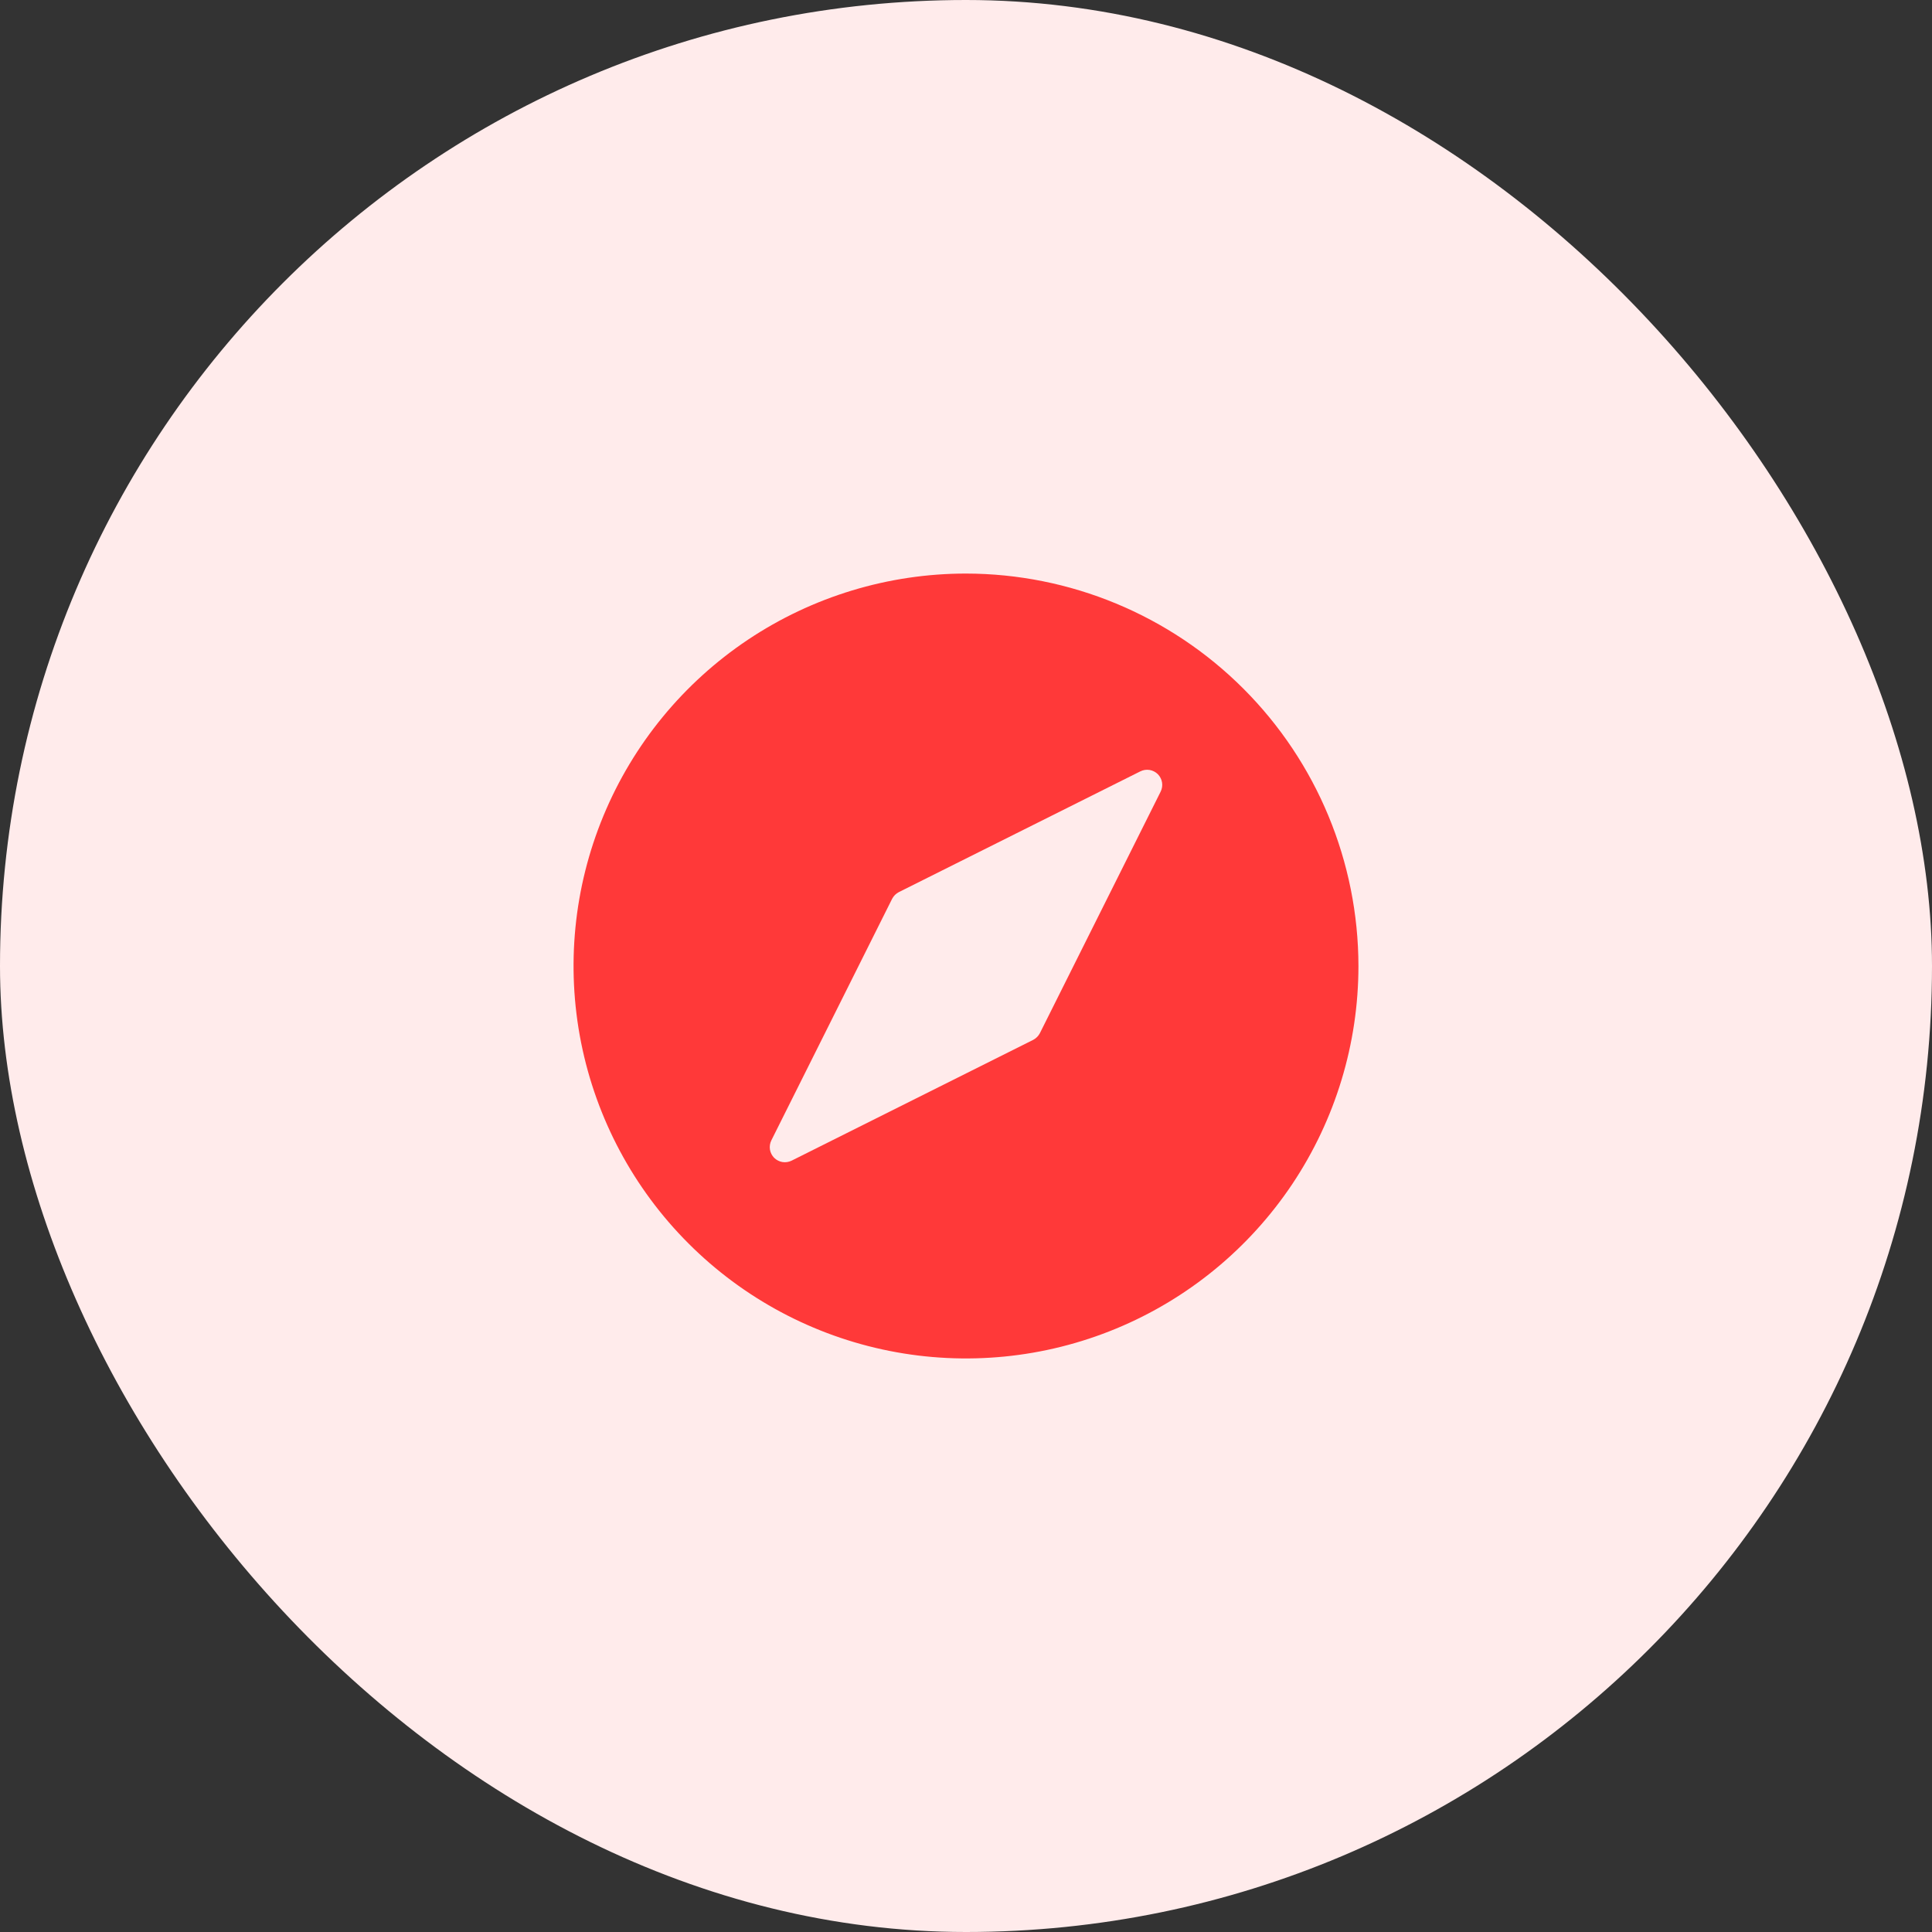 <svg xmlns="http://www.w3.org/2000/svg" width="48" height="48" viewBox="0 0 48 48" fill="none"><rect x="0" y="0" width="48" height="48" fill="#333333" stroke="none"/><rect width="48" height="48" rx="24" fill="#FFEBEB"></rect><path d="M24 14.25C22.072 14.25 20.187 14.822 18.583 15.893C16.98 16.965 15.73 18.487 14.992 20.269C14.254 22.05 14.061 24.011 14.437 25.902C14.814 27.793 15.742 29.531 17.106 30.894C18.469 32.258 20.207 33.187 22.098 33.563C23.989 33.939 25.95 33.746 27.731 33.008C29.513 32.27 31.035 31.02 32.107 29.417C33.178 27.813 33.75 25.928 33.75 24C33.747 21.415 32.719 18.937 30.891 17.109C29.063 15.281 26.585 14.253 24 14.25ZM28.836 19.668L25.836 25.668C25.799 25.74 25.74 25.799 25.668 25.836L19.668 28.836C19.597 28.871 19.518 28.883 19.44 28.871C19.362 28.858 19.29 28.821 19.234 28.766C19.179 28.71 19.142 28.638 19.129 28.56C19.117 28.482 19.129 28.403 19.164 28.332L22.164 22.332C22.201 22.26 22.26 22.201 22.332 22.164L28.332 19.164C28.403 19.129 28.482 19.117 28.56 19.129C28.638 19.142 28.71 19.179 28.766 19.234C28.821 19.29 28.858 19.362 28.871 19.44C28.883 19.518 28.871 19.597 28.836 19.668Z" fill="#FF3939"></path></svg>